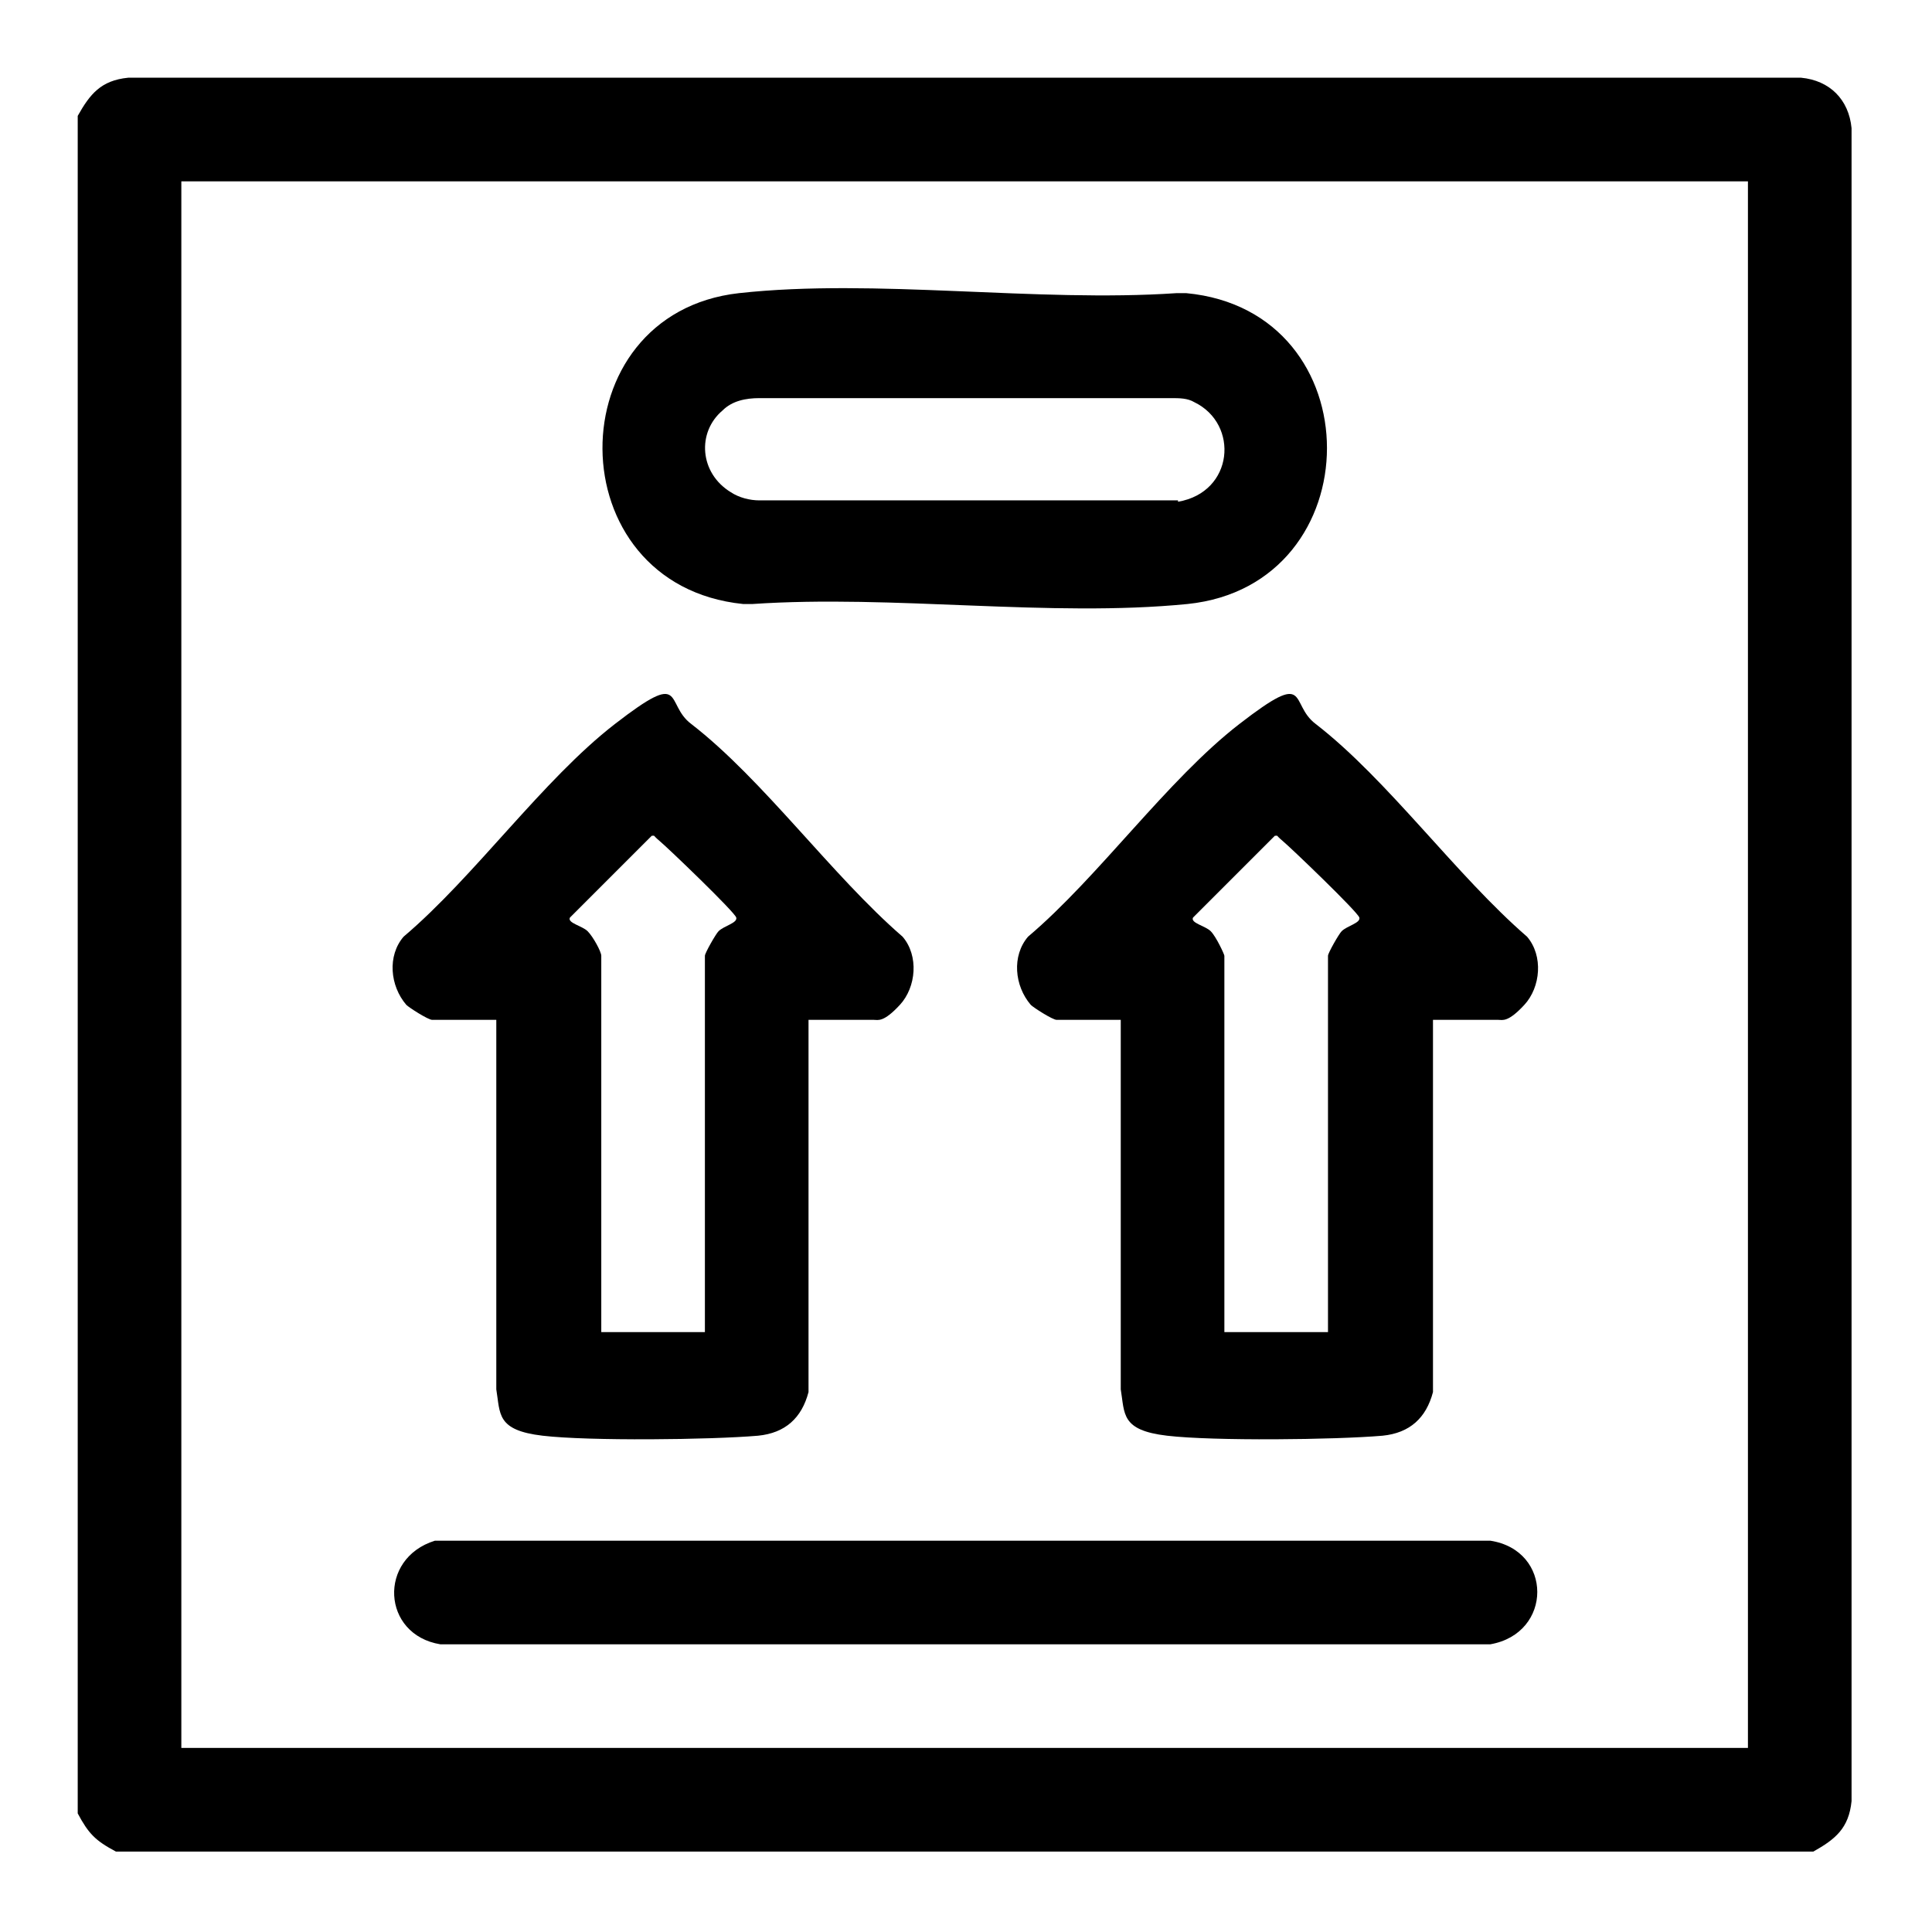 <?xml version="1.0" encoding="UTF-8"?>
<svg  fill="{{ fill }}" id="Calque_1" xmlns="http://www.w3.org/2000/svg" xmlns:xlink="http://www.w3.org/1999/xlink" version="1.1" viewBox="0 0 141.7 141.7">
  <!-- Generator: Adobe Illustrator 29.3.1, SVG Export Plug-In . SVG Version: 2.1.0 Build 151)  -->
  <path d="M132.2,5.7H9.4c-2,.2-2.8,1.2-3.7,2.8v124.5c.8,1.5,1.3,2,2.8,2.8h124.5c1.6-.9,2.6-1.7,2.8-3.7V9.4c-.2-2.1-1.6-3.5-3.7-3.7ZM128.2,128.2H13.3V13.3h114.9v114.9Z"/>
  <path d="M59.3,74.8v27.3c-.5,1.9-1.7,3-3.7,3.2-3.5.3-12.4.4-15.8,0s-3.1-1.6-3.4-3.4v-27.1s-4.7,0-4.7,0c-.3,0-1.7-.9-1.9-1.1-1.2-1.4-1.4-3.6-.2-5,5.2-4.4,10.2-11.5,15.5-15.6s3.6-1.5,5.6,0c5.3,4.1,10.3,11.1,15.5,15.6,1.2,1.4,1,3.7-.2,5s-1.6,1.1-1.9,1.1h-4.7ZM44.1,70.1v27.6h7.6v-27.6c0-.2.8-1.6,1-1.8.4-.4,1.4-.6,1.3-1s-5-5.1-5.6-5.6-.3-.4-.6-.4l-6,6c-.2.4.9.6,1.3,1s1,1.5,1,1.8Z"/>
  <path d="M105.1,74.8v27.3c-.5,1.9-1.7,3-3.7,3.2-3.5.3-12.4.4-15.8,0s-3.1-1.6-3.4-3.4v-27.1s-4.7,0-4.7,0c-.3,0-1.7-.9-1.9-1.1-1.2-1.4-1.4-3.6-.2-5,5.2-4.4,10.2-11.5,15.5-15.6s3.6-1.5,5.6,0c5.3,4.1,10.3,11.1,15.5,15.6,1.2,1.4,1,3.7-.2,5s-1.6,1.1-1.9,1.1h-4.7ZM89.8,70.1v27.6h7.6v-27.6c0-.2.8-1.6,1-1.8.4-.4,1.4-.6,1.3-1s-5-5.1-5.6-5.6-.3-.4-.6-.4l-6,6c-.2.4.9.6,1.3,1s1,1.7,1,1.8Z"/>
  <path d="M87,21.5c-.2,0-.5,0-.7,0-10.3.7-22.1-1.1-32.1,0-13.4,1.5-13.4,21.4.3,22.8.2,0,.5,0,.7,0,10.3-.7,21.8,1,31.9,0,13.6-1.4,13.7-21.5-.1-22.8ZM86.4,36.7h-30.7c-.7,0-1.5-.2-2.1-.6-2.3-1.4-2.5-4.4-.6-6,.7-.7,1.7-.9,2.7-.9h30.2c.6,0,1.2,0,1.7.3,3.3,1.6,2.9,6.6-1.2,7.3Z"/>
  <path d="M31.8,113h77.5c4.6.7,4.6,6.8,0,7.6H32.3c-4.3-.7-4.6-6.3-.4-7.6Z"/>
</svg>
